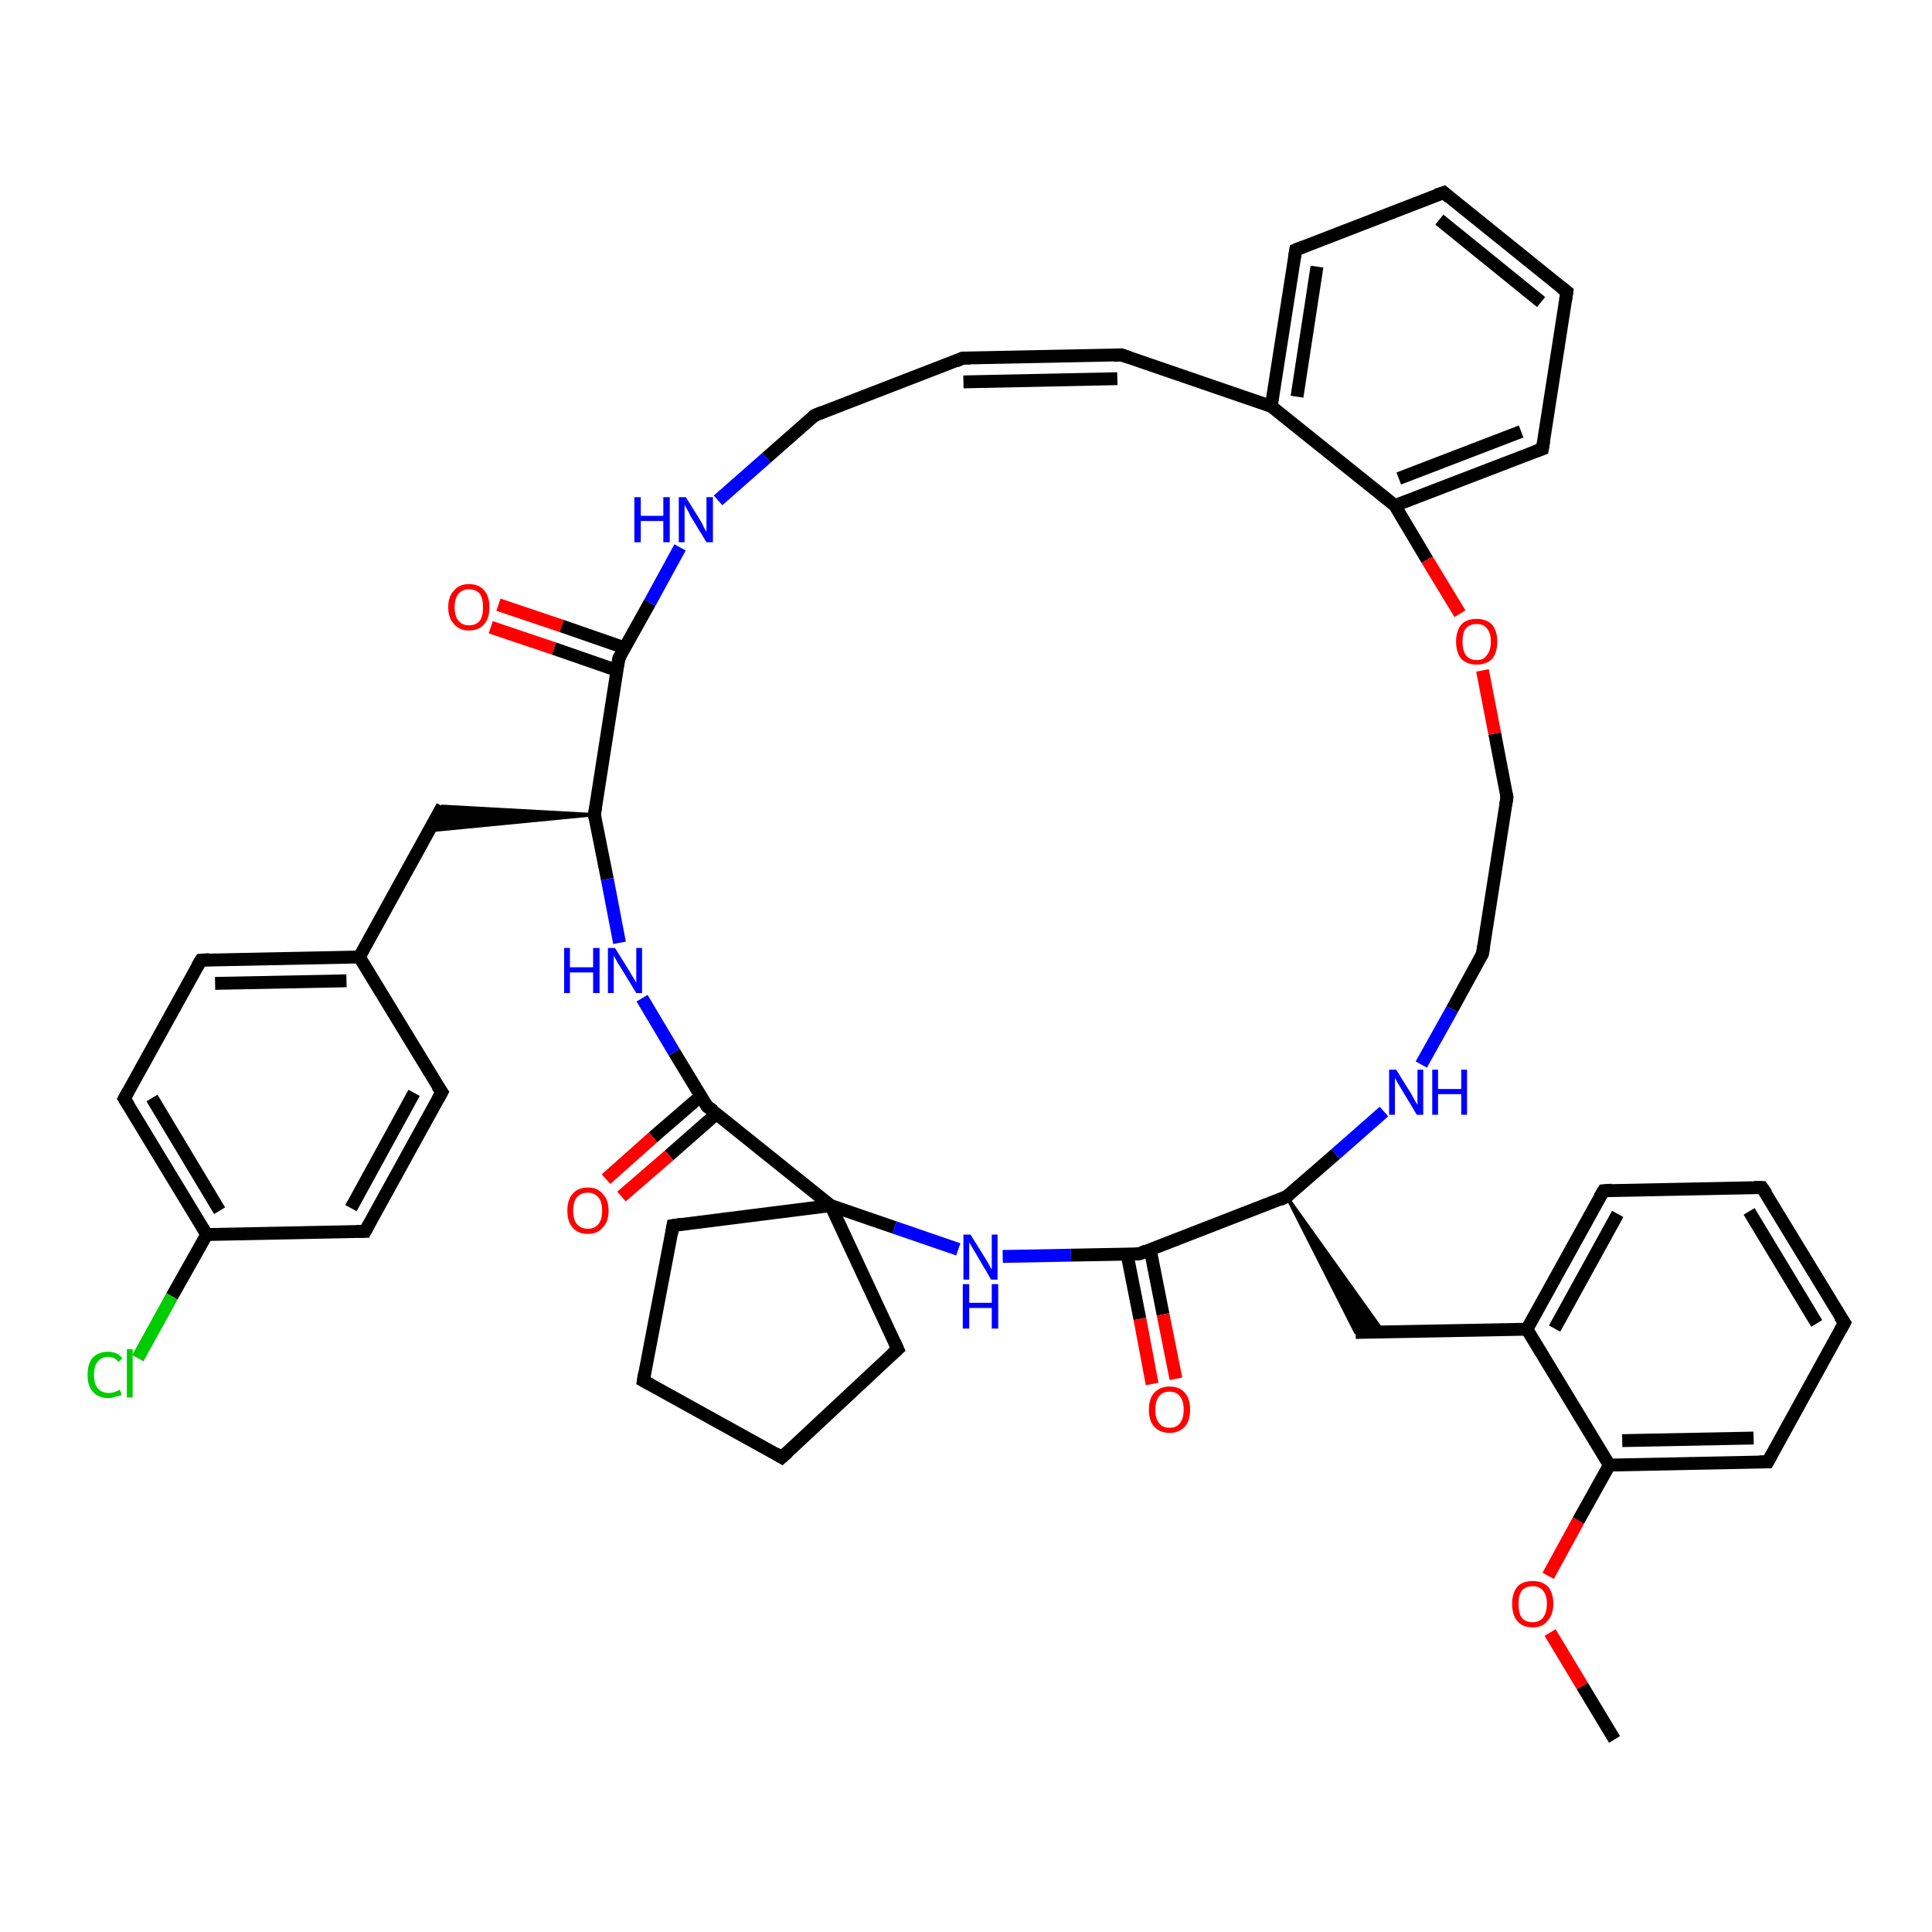 <?xml version='1.0' encoding='iso-8859-1'?>
<svg version='1.1' baseProfile='full'
              xmlns='http://www.w3.org/2000/svg'
                      xmlns:rdkit='http://www.rdkit.org/xml'
                      xmlns:xlink='http://www.w3.org/1999/xlink'
                  xml:space='preserve'
width='300px' height='300px' viewBox='0 0 300 300'>
<!-- END OF HEADER -->
<rect style='opacity:1.0;fill:#FFFFFF;stroke:none' width='300.0' height='300.0' x='0.0' y='0.0'> </rect>
<path class='bond-0 atom-0 atom-1' d='M 250.7,270.1 L 245.7,261.8' style='fill:none;fill-rule:evenodd;stroke:#000000;stroke-width:2.0px;stroke-linecap:butt;stroke-linejoin:miter;stroke-opacity:1' />
<path class='bond-0 atom-0 atom-1' d='M 245.7,261.8 L 240.7,253.5' style='fill:none;fill-rule:evenodd;stroke:#FF0000;stroke-width:2.0px;stroke-linecap:butt;stroke-linejoin:miter;stroke-opacity:1' />
<path class='bond-1 atom-1 atom-2' d='M 240.4,244.7 L 245.1,236.1' style='fill:none;fill-rule:evenodd;stroke:#FF0000;stroke-width:2.0px;stroke-linecap:butt;stroke-linejoin:miter;stroke-opacity:1' />
<path class='bond-1 atom-1 atom-2' d='M 245.1,236.1 L 249.9,227.5' style='fill:none;fill-rule:evenodd;stroke:#000000;stroke-width:2.0px;stroke-linecap:butt;stroke-linejoin:miter;stroke-opacity:1' />
<path class='bond-2 atom-2 atom-3' d='M 249.9,227.5 L 274.5,227.0' style='fill:none;fill-rule:evenodd;stroke:#000000;stroke-width:2.0px;stroke-linecap:butt;stroke-linejoin:miter;stroke-opacity:1' />
<path class='bond-2 atom-2 atom-3' d='M 251.9,223.7 L 272.3,223.3' style='fill:none;fill-rule:evenodd;stroke:#000000;stroke-width:2.0px;stroke-linecap:butt;stroke-linejoin:miter;stroke-opacity:1' />
<path class='bond-3 atom-3 atom-4' d='M 274.5,227.0 L 286.4,205.4' style='fill:none;fill-rule:evenodd;stroke:#000000;stroke-width:2.0px;stroke-linecap:butt;stroke-linejoin:miter;stroke-opacity:1' />
<path class='bond-4 atom-4 atom-5' d='M 286.4,205.4 L 273.6,184.4' style='fill:none;fill-rule:evenodd;stroke:#000000;stroke-width:2.0px;stroke-linecap:butt;stroke-linejoin:miter;stroke-opacity:1' />
<path class='bond-4 atom-4 atom-5' d='M 282.1,205.5 L 271.6,188.1' style='fill:none;fill-rule:evenodd;stroke:#000000;stroke-width:2.0px;stroke-linecap:butt;stroke-linejoin:miter;stroke-opacity:1' />
<path class='bond-5 atom-5 atom-6' d='M 273.6,184.4 L 249.0,184.9' style='fill:none;fill-rule:evenodd;stroke:#000000;stroke-width:2.0px;stroke-linecap:butt;stroke-linejoin:miter;stroke-opacity:1' />
<path class='bond-6 atom-6 atom-7' d='M 249.0,184.9 L 237.1,206.4' style='fill:none;fill-rule:evenodd;stroke:#000000;stroke-width:2.0px;stroke-linecap:butt;stroke-linejoin:miter;stroke-opacity:1' />
<path class='bond-6 atom-6 atom-7' d='M 251.2,188.5 L 241.4,206.3' style='fill:none;fill-rule:evenodd;stroke:#000000;stroke-width:2.0px;stroke-linecap:butt;stroke-linejoin:miter;stroke-opacity:1' />
<path class='bond-7 atom-7 atom-8' d='M 237.1,206.4 L 210.5,206.9' style='fill:none;fill-rule:evenodd;stroke:#000000;stroke-width:2.0px;stroke-linecap:butt;stroke-linejoin:miter;stroke-opacity:1' />
<path class='bond-8 atom-9 atom-8' d='M 199.8,185.8 L 214.8,206.8 L 210.5,206.9 Z' style='fill:#000000;fill-rule:evenodd;fill-opacity:1;stroke:#000000;stroke-width:0.5px;stroke-linecap:butt;stroke-linejoin:miter;stroke-opacity:1;' />
<path class='bond-9 atom-9 atom-10' d='M 199.8,185.8 L 207.4,179.2' style='fill:none;fill-rule:evenodd;stroke:#000000;stroke-width:2.0px;stroke-linecap:butt;stroke-linejoin:miter;stroke-opacity:1' />
<path class='bond-9 atom-9 atom-10' d='M 207.4,179.2 L 214.9,172.6' style='fill:none;fill-rule:evenodd;stroke:#0000FF;stroke-width:2.0px;stroke-linecap:butt;stroke-linejoin:miter;stroke-opacity:1' />
<path class='bond-10 atom-10 atom-11' d='M 220.7,165.3 L 225.5,156.7' style='fill:none;fill-rule:evenodd;stroke:#0000FF;stroke-width:2.0px;stroke-linecap:butt;stroke-linejoin:miter;stroke-opacity:1' />
<path class='bond-10 atom-10 atom-11' d='M 225.5,156.7 L 230.2,148.1' style='fill:none;fill-rule:evenodd;stroke:#000000;stroke-width:2.0px;stroke-linecap:butt;stroke-linejoin:miter;stroke-opacity:1' />
<path class='bond-11 atom-11 atom-12' d='M 230.2,148.1 L 234.0,123.8' style='fill:none;fill-rule:evenodd;stroke:#000000;stroke-width:2.0px;stroke-linecap:butt;stroke-linejoin:miter;stroke-opacity:1' />
<path class='bond-12 atom-12 atom-13' d='M 234.0,123.8 L 232.1,113.9' style='fill:none;fill-rule:evenodd;stroke:#000000;stroke-width:2.0px;stroke-linecap:butt;stroke-linejoin:miter;stroke-opacity:1' />
<path class='bond-12 atom-12 atom-13' d='M 232.1,113.9 L 230.2,104.1' style='fill:none;fill-rule:evenodd;stroke:#FF0000;stroke-width:2.0px;stroke-linecap:butt;stroke-linejoin:miter;stroke-opacity:1' />
<path class='bond-13 atom-13 atom-14' d='M 226.7,95.3 L 221.6,86.9' style='fill:none;fill-rule:evenodd;stroke:#FF0000;stroke-width:2.0px;stroke-linecap:butt;stroke-linejoin:miter;stroke-opacity:1' />
<path class='bond-13 atom-13 atom-14' d='M 221.6,86.9 L 216.6,78.5' style='fill:none;fill-rule:evenodd;stroke:#000000;stroke-width:2.0px;stroke-linecap:butt;stroke-linejoin:miter;stroke-opacity:1' />
<path class='bond-14 atom-14 atom-15' d='M 216.6,78.5 L 239.5,69.7' style='fill:none;fill-rule:evenodd;stroke:#000000;stroke-width:2.0px;stroke-linecap:butt;stroke-linejoin:miter;stroke-opacity:1' />
<path class='bond-14 atom-14 atom-15' d='M 217.2,74.3 L 236.2,67.0' style='fill:none;fill-rule:evenodd;stroke:#000000;stroke-width:2.0px;stroke-linecap:butt;stroke-linejoin:miter;stroke-opacity:1' />
<path class='bond-15 atom-15 atom-16' d='M 239.5,69.7 L 243.3,45.3' style='fill:none;fill-rule:evenodd;stroke:#000000;stroke-width:2.0px;stroke-linecap:butt;stroke-linejoin:miter;stroke-opacity:1' />
<path class='bond-16 atom-16 atom-17' d='M 243.3,45.3 L 224.2,29.9' style='fill:none;fill-rule:evenodd;stroke:#000000;stroke-width:2.0px;stroke-linecap:butt;stroke-linejoin:miter;stroke-opacity:1' />
<path class='bond-16 atom-16 atom-17' d='M 239.3,46.9 L 223.5,34.1' style='fill:none;fill-rule:evenodd;stroke:#000000;stroke-width:2.0px;stroke-linecap:butt;stroke-linejoin:miter;stroke-opacity:1' />
<path class='bond-17 atom-17 atom-18' d='M 224.2,29.9 L 201.2,38.8' style='fill:none;fill-rule:evenodd;stroke:#000000;stroke-width:2.0px;stroke-linecap:butt;stroke-linejoin:miter;stroke-opacity:1' />
<path class='bond-18 atom-18 atom-19' d='M 201.2,38.8 L 197.4,63.1' style='fill:none;fill-rule:evenodd;stroke:#000000;stroke-width:2.0px;stroke-linecap:butt;stroke-linejoin:miter;stroke-opacity:1' />
<path class='bond-18 atom-18 atom-19' d='M 204.5,41.4 L 201.4,61.6' style='fill:none;fill-rule:evenodd;stroke:#000000;stroke-width:2.0px;stroke-linecap:butt;stroke-linejoin:miter;stroke-opacity:1' />
<path class='bond-19 atom-19 atom-20' d='M 197.4,63.1 L 174.1,55.1' style='fill:none;fill-rule:evenodd;stroke:#000000;stroke-width:2.0px;stroke-linecap:butt;stroke-linejoin:miter;stroke-opacity:1' />
<path class='bond-20 atom-20 atom-21' d='M 174.1,55.1 L 149.5,55.6' style='fill:none;fill-rule:evenodd;stroke:#000000;stroke-width:2.0px;stroke-linecap:butt;stroke-linejoin:miter;stroke-opacity:1' />
<path class='bond-20 atom-20 atom-21' d='M 173.5,58.8 L 149.6,59.3' style='fill:none;fill-rule:evenodd;stroke:#000000;stroke-width:2.0px;stroke-linecap:butt;stroke-linejoin:miter;stroke-opacity:1' />
<path class='bond-21 atom-21 atom-22' d='M 149.5,55.6 L 126.5,64.5' style='fill:none;fill-rule:evenodd;stroke:#000000;stroke-width:2.0px;stroke-linecap:butt;stroke-linejoin:miter;stroke-opacity:1' />
<path class='bond-22 atom-22 atom-23' d='M 126.5,64.5 L 119.0,71.1' style='fill:none;fill-rule:evenodd;stroke:#000000;stroke-width:2.0px;stroke-linecap:butt;stroke-linejoin:miter;stroke-opacity:1' />
<path class='bond-22 atom-22 atom-23' d='M 119.0,71.1 L 111.5,77.7' style='fill:none;fill-rule:evenodd;stroke:#0000FF;stroke-width:2.0px;stroke-linecap:butt;stroke-linejoin:miter;stroke-opacity:1' />
<path class='bond-23 atom-23 atom-24' d='M 105.6,85.0 L 100.9,93.6' style='fill:none;fill-rule:evenodd;stroke:#0000FF;stroke-width:2.0px;stroke-linecap:butt;stroke-linejoin:miter;stroke-opacity:1' />
<path class='bond-23 atom-23 atom-24' d='M 100.9,93.6 L 96.1,102.2' style='fill:none;fill-rule:evenodd;stroke:#000000;stroke-width:2.0px;stroke-linecap:butt;stroke-linejoin:miter;stroke-opacity:1' />
<path class='bond-24 atom-24 atom-25' d='M 97.0,100.6 L 87.2,97.2' style='fill:none;fill-rule:evenodd;stroke:#000000;stroke-width:2.0px;stroke-linecap:butt;stroke-linejoin:miter;stroke-opacity:1' />
<path class='bond-24 atom-24 atom-25' d='M 87.2,97.2 L 77.4,93.9' style='fill:none;fill-rule:evenodd;stroke:#FF0000;stroke-width:2.0px;stroke-linecap:butt;stroke-linejoin:miter;stroke-opacity:1' />
<path class='bond-24 atom-24 atom-25' d='M 95.8,104.1 L 86.0,100.7' style='fill:none;fill-rule:evenodd;stroke:#000000;stroke-width:2.0px;stroke-linecap:butt;stroke-linejoin:miter;stroke-opacity:1' />
<path class='bond-24 atom-24 atom-25' d='M 86.0,100.7 L 76.2,97.4' style='fill:none;fill-rule:evenodd;stroke:#FF0000;stroke-width:2.0px;stroke-linecap:butt;stroke-linejoin:miter;stroke-opacity:1' />
<path class='bond-25 atom-24 atom-26' d='M 96.1,102.2 L 92.3,126.5' style='fill:none;fill-rule:evenodd;stroke:#000000;stroke-width:2.0px;stroke-linecap:butt;stroke-linejoin:miter;stroke-opacity:1' />
<path class='bond-26 atom-26 atom-27' d='M 92.3,126.5 L 66.6,129.0 L 68.7,125.2 Z' style='fill:#000000;fill-rule:evenodd;fill-opacity:1;stroke:#000000;stroke-width:0.5px;stroke-linecap:butt;stroke-linejoin:miter;stroke-opacity:1;' />
<path class='bond-27 atom-27 atom-28' d='M 68.7,125.2 L 55.8,148.6' style='fill:none;fill-rule:evenodd;stroke:#000000;stroke-width:2.0px;stroke-linecap:butt;stroke-linejoin:miter;stroke-opacity:1' />
<path class='bond-28 atom-28 atom-29' d='M 55.8,148.6 L 31.2,149.1' style='fill:none;fill-rule:evenodd;stroke:#000000;stroke-width:2.0px;stroke-linecap:butt;stroke-linejoin:miter;stroke-opacity:1' />
<path class='bond-28 atom-28 atom-29' d='M 53.8,152.3 L 33.4,152.7' style='fill:none;fill-rule:evenodd;stroke:#000000;stroke-width:2.0px;stroke-linecap:butt;stroke-linejoin:miter;stroke-opacity:1' />
<path class='bond-29 atom-29 atom-30' d='M 31.2,149.1 L 19.3,170.6' style='fill:none;fill-rule:evenodd;stroke:#000000;stroke-width:2.0px;stroke-linecap:butt;stroke-linejoin:miter;stroke-opacity:1' />
<path class='bond-30 atom-30 atom-31' d='M 19.3,170.6 L 32.1,191.7' style='fill:none;fill-rule:evenodd;stroke:#000000;stroke-width:2.0px;stroke-linecap:butt;stroke-linejoin:miter;stroke-opacity:1' />
<path class='bond-30 atom-30 atom-31' d='M 23.6,170.5 L 34.1,188.0' style='fill:none;fill-rule:evenodd;stroke:#000000;stroke-width:2.0px;stroke-linecap:butt;stroke-linejoin:miter;stroke-opacity:1' />
<path class='bond-31 atom-31 atom-32' d='M 32.1,191.7 L 26.7,201.3' style='fill:none;fill-rule:evenodd;stroke:#000000;stroke-width:2.0px;stroke-linecap:butt;stroke-linejoin:miter;stroke-opacity:1' />
<path class='bond-31 atom-31 atom-32' d='M 26.7,201.3 L 21.4,210.9' style='fill:none;fill-rule:evenodd;stroke:#00CC00;stroke-width:2.0px;stroke-linecap:butt;stroke-linejoin:miter;stroke-opacity:1' />
<path class='bond-32 atom-31 atom-33' d='M 32.1,191.7 L 56.7,191.2' style='fill:none;fill-rule:evenodd;stroke:#000000;stroke-width:2.0px;stroke-linecap:butt;stroke-linejoin:miter;stroke-opacity:1' />
<path class='bond-33 atom-33 atom-34' d='M 56.7,191.2 L 68.6,169.6' style='fill:none;fill-rule:evenodd;stroke:#000000;stroke-width:2.0px;stroke-linecap:butt;stroke-linejoin:miter;stroke-opacity:1' />
<path class='bond-33 atom-33 atom-34' d='M 54.5,187.6 L 64.3,169.7' style='fill:none;fill-rule:evenodd;stroke:#000000;stroke-width:2.0px;stroke-linecap:butt;stroke-linejoin:miter;stroke-opacity:1' />
<path class='bond-34 atom-26 atom-35' d='M 92.3,126.5 L 94.3,136.5' style='fill:none;fill-rule:evenodd;stroke:#000000;stroke-width:2.0px;stroke-linecap:butt;stroke-linejoin:miter;stroke-opacity:1' />
<path class='bond-34 atom-26 atom-35' d='M 94.3,136.5 L 96.2,146.4' style='fill:none;fill-rule:evenodd;stroke:#0000FF;stroke-width:2.0px;stroke-linecap:butt;stroke-linejoin:miter;stroke-opacity:1' />
<path class='bond-35 atom-35 atom-36' d='M 99.7,155.0 L 104.7,163.4' style='fill:none;fill-rule:evenodd;stroke:#0000FF;stroke-width:2.0px;stroke-linecap:butt;stroke-linejoin:miter;stroke-opacity:1' />
<path class='bond-35 atom-35 atom-36' d='M 104.7,163.4 L 109.8,171.8' style='fill:none;fill-rule:evenodd;stroke:#000000;stroke-width:2.0px;stroke-linecap:butt;stroke-linejoin:miter;stroke-opacity:1' />
<path class='bond-36 atom-36 atom-37' d='M 108.8,170.2 L 101.4,176.6' style='fill:none;fill-rule:evenodd;stroke:#000000;stroke-width:2.0px;stroke-linecap:butt;stroke-linejoin:miter;stroke-opacity:1' />
<path class='bond-36 atom-36 atom-37' d='M 101.4,176.6 L 94.1,183.1' style='fill:none;fill-rule:evenodd;stroke:#FF0000;stroke-width:2.0px;stroke-linecap:butt;stroke-linejoin:miter;stroke-opacity:1' />
<path class='bond-36 atom-36 atom-37' d='M 111.3,172.9 L 103.9,179.4' style='fill:none;fill-rule:evenodd;stroke:#000000;stroke-width:2.0px;stroke-linecap:butt;stroke-linejoin:miter;stroke-opacity:1' />
<path class='bond-36 atom-36 atom-37' d='M 103.9,179.4 L 96.5,185.8' style='fill:none;fill-rule:evenodd;stroke:#FF0000;stroke-width:2.0px;stroke-linecap:butt;stroke-linejoin:miter;stroke-opacity:1' />
<path class='bond-37 atom-36 atom-38' d='M 109.8,171.8 L 129.0,187.2' style='fill:none;fill-rule:evenodd;stroke:#000000;stroke-width:2.0px;stroke-linecap:butt;stroke-linejoin:miter;stroke-opacity:1' />
<path class='bond-38 atom-38 atom-39' d='M 129.0,187.2 L 139.4,209.5' style='fill:none;fill-rule:evenodd;stroke:#000000;stroke-width:2.0px;stroke-linecap:butt;stroke-linejoin:miter;stroke-opacity:1' />
<path class='bond-39 atom-39 atom-40' d='M 139.4,209.5 L 121.4,226.3' style='fill:none;fill-rule:evenodd;stroke:#000000;stroke-width:2.0px;stroke-linecap:butt;stroke-linejoin:miter;stroke-opacity:1' />
<path class='bond-40 atom-40 atom-41' d='M 121.4,226.3 L 99.9,214.4' style='fill:none;fill-rule:evenodd;stroke:#000000;stroke-width:2.0px;stroke-linecap:butt;stroke-linejoin:miter;stroke-opacity:1' />
<path class='bond-41 atom-41 atom-42' d='M 99.9,214.4 L 104.5,190.3' style='fill:none;fill-rule:evenodd;stroke:#000000;stroke-width:2.0px;stroke-linecap:butt;stroke-linejoin:miter;stroke-opacity:1' />
<path class='bond-42 atom-38 atom-43' d='M 129.0,187.2 L 138.9,190.6' style='fill:none;fill-rule:evenodd;stroke:#000000;stroke-width:2.0px;stroke-linecap:butt;stroke-linejoin:miter;stroke-opacity:1' />
<path class='bond-42 atom-38 atom-43' d='M 138.9,190.6 L 148.8,194.0' style='fill:none;fill-rule:evenodd;stroke:#0000FF;stroke-width:2.0px;stroke-linecap:butt;stroke-linejoin:miter;stroke-opacity:1' />
<path class='bond-43 atom-43 atom-44' d='M 155.7,195.1 L 166.3,194.9' style='fill:none;fill-rule:evenodd;stroke:#0000FF;stroke-width:2.0px;stroke-linecap:butt;stroke-linejoin:miter;stroke-opacity:1' />
<path class='bond-43 atom-43 atom-44' d='M 166.3,194.9 L 176.9,194.7' style='fill:none;fill-rule:evenodd;stroke:#000000;stroke-width:2.0px;stroke-linecap:butt;stroke-linejoin:miter;stroke-opacity:1' />
<path class='bond-44 atom-44 atom-45' d='M 175.0,194.7 L 177.0,204.8' style='fill:none;fill-rule:evenodd;stroke:#000000;stroke-width:2.0px;stroke-linecap:butt;stroke-linejoin:miter;stroke-opacity:1' />
<path class='bond-44 atom-44 atom-45' d='M 177.0,204.8 L 178.9,214.9' style='fill:none;fill-rule:evenodd;stroke:#FF0000;stroke-width:2.0px;stroke-linecap:butt;stroke-linejoin:miter;stroke-opacity:1' />
<path class='bond-44 atom-44 atom-45' d='M 178.6,194.0 L 180.6,204.1' style='fill:none;fill-rule:evenodd;stroke:#000000;stroke-width:2.0px;stroke-linecap:butt;stroke-linejoin:miter;stroke-opacity:1' />
<path class='bond-44 atom-44 atom-45' d='M 180.6,204.1 L 182.6,214.1' style='fill:none;fill-rule:evenodd;stroke:#FF0000;stroke-width:2.0px;stroke-linecap:butt;stroke-linejoin:miter;stroke-opacity:1' />
<path class='bond-45 atom-7 atom-2' d='M 237.1,206.4 L 249.9,227.5' style='fill:none;fill-rule:evenodd;stroke:#000000;stroke-width:2.0px;stroke-linecap:butt;stroke-linejoin:miter;stroke-opacity:1' />
<path class='bond-46 atom-44 atom-9' d='M 176.9,194.7 L 199.8,185.8' style='fill:none;fill-rule:evenodd;stroke:#000000;stroke-width:2.0px;stroke-linecap:butt;stroke-linejoin:miter;stroke-opacity:1' />
<path class='bond-47 atom-19 atom-14' d='M 197.4,63.1 L 216.6,78.5' style='fill:none;fill-rule:evenodd;stroke:#000000;stroke-width:2.0px;stroke-linecap:butt;stroke-linejoin:miter;stroke-opacity:1' />
<path class='bond-48 atom-34 atom-28' d='M 68.6,169.6 L 55.8,148.6' style='fill:none;fill-rule:evenodd;stroke:#000000;stroke-width:2.0px;stroke-linecap:butt;stroke-linejoin:miter;stroke-opacity:1' />
<path class='bond-49 atom-42 atom-38' d='M 104.5,190.3 L 129.0,187.2' style='fill:none;fill-rule:evenodd;stroke:#000000;stroke-width:2.0px;stroke-linecap:butt;stroke-linejoin:miter;stroke-opacity:1' />
<path d='M 273.2,227.0 L 274.5,227.0 L 275.1,225.9' style='fill:none;stroke:#000000;stroke-width:2.0px;stroke-linecap:butt;stroke-linejoin:miter;stroke-opacity:1;' />
<path d='M 285.8,206.5 L 286.4,205.4 L 285.7,204.4' style='fill:none;stroke:#000000;stroke-width:2.0px;stroke-linecap:butt;stroke-linejoin:miter;stroke-opacity:1;' />
<path d='M 274.3,185.4 L 273.6,184.4 L 272.4,184.4' style='fill:none;stroke:#000000;stroke-width:2.0px;stroke-linecap:butt;stroke-linejoin:miter;stroke-opacity:1;' />
<path d='M 250.3,184.8 L 249.0,184.9 L 248.4,185.9' style='fill:none;stroke:#000000;stroke-width:2.0px;stroke-linecap:butt;stroke-linejoin:miter;stroke-opacity:1;' />
<path d='M 200.2,185.5 L 199.8,185.8 L 198.7,186.3' style='fill:none;stroke:#000000;stroke-width:2.0px;stroke-linecap:butt;stroke-linejoin:miter;stroke-opacity:1;' />
<path d='M 230.0,148.5 L 230.2,148.1 L 230.4,146.9' style='fill:none;stroke:#000000;stroke-width:2.0px;stroke-linecap:butt;stroke-linejoin:miter;stroke-opacity:1;' />
<path d='M 233.8,125.0 L 234.0,123.8 L 233.9,123.3' style='fill:none;stroke:#000000;stroke-width:2.0px;stroke-linecap:butt;stroke-linejoin:miter;stroke-opacity:1;' />
<path d='M 238.4,70.1 L 239.5,69.7 L 239.7,68.5' style='fill:none;stroke:#000000;stroke-width:2.0px;stroke-linecap:butt;stroke-linejoin:miter;stroke-opacity:1;' />
<path d='M 243.1,46.6 L 243.3,45.3 L 242.4,44.6' style='fill:none;stroke:#000000;stroke-width:2.0px;stroke-linecap:butt;stroke-linejoin:miter;stroke-opacity:1;' />
<path d='M 225.1,30.7 L 224.2,29.9 L 223.0,30.3' style='fill:none;stroke:#000000;stroke-width:2.0px;stroke-linecap:butt;stroke-linejoin:miter;stroke-opacity:1;' />
<path d='M 202.4,38.3 L 201.2,38.8 L 201.0,40.0' style='fill:none;stroke:#000000;stroke-width:2.0px;stroke-linecap:butt;stroke-linejoin:miter;stroke-opacity:1;' />
<path d='M 175.3,55.5 L 174.1,55.1 L 172.9,55.2' style='fill:none;stroke:#000000;stroke-width:2.0px;stroke-linecap:butt;stroke-linejoin:miter;stroke-opacity:1;' />
<path d='M 150.7,55.6 L 149.5,55.6 L 148.4,56.1' style='fill:none;stroke:#000000;stroke-width:2.0px;stroke-linecap:butt;stroke-linejoin:miter;stroke-opacity:1;' />
<path d='M 127.7,64.0 L 126.5,64.5 L 126.2,64.8' style='fill:none;stroke:#000000;stroke-width:2.0px;stroke-linecap:butt;stroke-linejoin:miter;stroke-opacity:1;' />
<path d='M 96.4,101.8 L 96.1,102.2 L 95.9,103.4' style='fill:none;stroke:#000000;stroke-width:2.0px;stroke-linecap:butt;stroke-linejoin:miter;stroke-opacity:1;' />
<path d='M 92.5,125.3 L 92.3,126.5 L 92.4,127.0' style='fill:none;stroke:#000000;stroke-width:2.0px;stroke-linecap:butt;stroke-linejoin:miter;stroke-opacity:1;' />
<path d='M 32.5,149.0 L 31.2,149.1 L 30.6,150.1' style='fill:none;stroke:#000000;stroke-width:2.0px;stroke-linecap:butt;stroke-linejoin:miter;stroke-opacity:1;' />
<path d='M 19.9,169.5 L 19.3,170.6 L 20.0,171.7' style='fill:none;stroke:#000000;stroke-width:2.0px;stroke-linecap:butt;stroke-linejoin:miter;stroke-opacity:1;' />
<path d='M 55.4,191.2 L 56.7,191.2 L 57.3,190.1' style='fill:none;stroke:#000000;stroke-width:2.0px;stroke-linecap:butt;stroke-linejoin:miter;stroke-opacity:1;' />
<path d='M 68.0,170.7 L 68.6,169.6 L 67.9,168.6' style='fill:none;stroke:#000000;stroke-width:2.0px;stroke-linecap:butt;stroke-linejoin:miter;stroke-opacity:1;' />
<path d='M 109.5,171.3 L 109.8,171.8 L 110.8,172.5' style='fill:none;stroke:#000000;stroke-width:2.0px;stroke-linecap:butt;stroke-linejoin:miter;stroke-opacity:1;' />
<path d='M 138.9,208.4 L 139.4,209.5 L 138.5,210.3' style='fill:none;stroke:#000000;stroke-width:2.0px;stroke-linecap:butt;stroke-linejoin:miter;stroke-opacity:1;' />
<path d='M 122.3,225.5 L 121.4,226.3 L 120.4,225.7' style='fill:none;stroke:#000000;stroke-width:2.0px;stroke-linecap:butt;stroke-linejoin:miter;stroke-opacity:1;' />
<path d='M 101.0,215.0 L 99.9,214.4 L 100.1,213.2' style='fill:none;stroke:#000000;stroke-width:2.0px;stroke-linecap:butt;stroke-linejoin:miter;stroke-opacity:1;' />
<path d='M 104.3,191.5 L 104.5,190.3 L 105.8,190.1' style='fill:none;stroke:#000000;stroke-width:2.0px;stroke-linecap:butt;stroke-linejoin:miter;stroke-opacity:1;' />
<path d='M 176.3,194.7 L 176.9,194.7 L 178.0,194.2' style='fill:none;stroke:#000000;stroke-width:2.0px;stroke-linecap:butt;stroke-linejoin:miter;stroke-opacity:1;' />
<path class='atom-1' d='M 234.8 249.0
Q 234.8 247.4, 235.6 246.4
Q 236.4 245.5, 238.0 245.5
Q 239.5 245.5, 240.4 246.4
Q 241.2 247.4, 241.2 249.0
Q 241.2 250.7, 240.3 251.7
Q 239.5 252.7, 238.0 252.7
Q 236.4 252.7, 235.6 251.7
Q 234.8 250.8, 234.8 249.0
M 238.0 251.9
Q 239.0 251.9, 239.6 251.2
Q 240.2 250.4, 240.2 249.0
Q 240.2 247.7, 239.6 247.0
Q 239.0 246.3, 238.0 246.3
Q 236.9 246.3, 236.3 247.0
Q 235.8 247.7, 235.8 249.0
Q 235.8 250.5, 236.3 251.2
Q 236.9 251.9, 238.0 251.9
' fill='#FF0000'/>
<path class='atom-10' d='M 216.8 166.1
L 219.1 169.8
Q 219.3 170.2, 219.7 170.9
Q 220.1 171.5, 220.1 171.6
L 220.1 166.1
L 221.0 166.1
L 221.0 173.1
L 220.0 173.1
L 217.6 169.1
Q 217.3 168.6, 217.0 168.1
Q 216.7 167.5, 216.6 167.4
L 216.6 173.1
L 215.7 173.1
L 215.7 166.1
L 216.8 166.1
' fill='#0000FF'/>
<path class='atom-10' d='M 222.4 166.1
L 223.3 166.1
L 223.3 169.1
L 226.9 169.1
L 226.9 166.1
L 227.8 166.1
L 227.8 173.1
L 226.9 173.1
L 226.9 169.9
L 223.3 169.9
L 223.3 173.1
L 222.4 173.1
L 222.4 166.1
' fill='#0000FF'/>
<path class='atom-13' d='M 226.1 99.6
Q 226.1 98.0, 226.9 97.0
Q 227.7 96.1, 229.3 96.1
Q 230.8 96.1, 231.7 97.0
Q 232.5 98.0, 232.5 99.6
Q 232.5 101.3, 231.7 102.3
Q 230.8 103.2, 229.3 103.2
Q 227.8 103.2, 226.9 102.3
Q 226.1 101.3, 226.1 99.6
M 229.3 102.5
Q 230.4 102.5, 230.9 101.7
Q 231.5 101.0, 231.5 99.6
Q 231.5 98.3, 230.9 97.6
Q 230.4 96.9, 229.3 96.9
Q 228.2 96.9, 227.6 97.6
Q 227.1 98.2, 227.1 99.6
Q 227.1 101.0, 227.6 101.7
Q 228.2 102.5, 229.3 102.5
' fill='#FF0000'/>
<path class='atom-23' d='M 98.5 77.2
L 99.5 77.2
L 99.5 80.1
L 103.0 80.1
L 103.0 77.2
L 104.0 77.2
L 104.0 84.2
L 103.0 84.2
L 103.0 80.9
L 99.5 80.9
L 99.5 84.2
L 98.5 84.2
L 98.5 77.2
' fill='#0000FF'/>
<path class='atom-23' d='M 106.5 77.2
L 108.8 80.9
Q 109.0 81.2, 109.3 81.9
Q 109.7 82.6, 109.7 82.6
L 109.7 77.2
L 110.7 77.2
L 110.7 84.2
L 109.7 84.2
L 107.2 80.1
Q 107.0 79.6, 106.7 79.1
Q 106.4 78.6, 106.3 78.4
L 106.3 84.2
L 105.4 84.2
L 105.4 77.2
L 106.5 77.2
' fill='#0000FF'/>
<path class='atom-25' d='M 69.6 94.3
Q 69.6 92.6, 70.5 91.7
Q 71.3 90.7, 72.8 90.7
Q 74.4 90.7, 75.2 91.7
Q 76.0 92.6, 76.0 94.3
Q 76.0 96.0, 75.2 96.9
Q 74.4 97.9, 72.8 97.9
Q 71.3 97.9, 70.5 96.9
Q 69.6 96.0, 69.6 94.3
M 72.8 97.1
Q 73.9 97.1, 74.5 96.4
Q 75.0 95.7, 75.0 94.3
Q 75.0 92.9, 74.5 92.2
Q 73.9 91.5, 72.8 91.5
Q 71.8 91.5, 71.2 92.2
Q 70.6 92.9, 70.6 94.3
Q 70.6 95.7, 71.2 96.4
Q 71.8 97.1, 72.8 97.1
' fill='#FF0000'/>
<path class='atom-32' d='M 13.6 213.5
Q 13.6 211.7, 14.4 210.8
Q 15.3 209.9, 16.8 209.9
Q 18.2 209.9, 19.0 210.9
L 18.4 211.5
Q 17.8 210.7, 16.8 210.7
Q 15.8 210.7, 15.2 211.4
Q 14.6 212.1, 14.6 213.5
Q 14.6 214.9, 15.2 215.6
Q 15.8 216.3, 16.9 216.3
Q 17.7 216.3, 18.6 215.8
L 18.9 216.6
Q 18.5 216.8, 17.9 216.9
Q 17.4 217.1, 16.8 217.1
Q 15.3 217.1, 14.4 216.1
Q 13.6 215.2, 13.6 213.5
' fill='#00CC00'/>
<path class='atom-32' d='M 19.7 209.5
L 20.6 209.5
L 20.6 217.0
L 19.7 217.0
L 19.7 209.5
' fill='#00CC00'/>
<path class='atom-35' d='M 87.6 147.2
L 88.5 147.2
L 88.5 150.2
L 92.1 150.2
L 92.1 147.2
L 93.1 147.2
L 93.1 154.2
L 92.1 154.2
L 92.1 151.0
L 88.5 151.0
L 88.5 154.2
L 87.6 154.2
L 87.6 147.2
' fill='#0000FF'/>
<path class='atom-35' d='M 95.5 147.2
L 97.8 150.9
Q 98.0 151.3, 98.4 151.9
Q 98.8 152.6, 98.8 152.6
L 98.8 147.2
L 99.7 147.2
L 99.7 154.2
L 98.8 154.2
L 96.3 150.1
Q 96.0 149.7, 95.7 149.1
Q 95.4 148.6, 95.3 148.4
L 95.3 154.2
L 94.4 154.2
L 94.4 147.2
L 95.5 147.2
' fill='#0000FF'/>
<path class='atom-37' d='M 88.1 188.0
Q 88.1 186.3, 88.9 185.4
Q 89.7 184.4, 91.3 184.4
Q 92.8 184.4, 93.6 185.4
Q 94.5 186.3, 94.5 188.0
Q 94.5 189.7, 93.6 190.6
Q 92.8 191.6, 91.3 191.6
Q 89.7 191.6, 88.9 190.6
Q 88.1 189.7, 88.1 188.0
M 91.3 190.8
Q 92.3 190.8, 92.9 190.1
Q 93.5 189.4, 93.5 188.0
Q 93.5 186.6, 92.9 185.9
Q 92.3 185.2, 91.3 185.2
Q 90.2 185.2, 89.6 185.9
Q 89.0 186.6, 89.0 188.0
Q 89.0 189.4, 89.6 190.1
Q 90.2 190.8, 91.3 190.8
' fill='#FF0000'/>
<path class='atom-43' d='M 150.7 191.7
L 153.0 195.4
Q 153.2 195.7, 153.6 196.4
Q 153.9 197.1, 154.0 197.1
L 154.0 191.7
L 154.9 191.7
L 154.9 198.7
L 153.9 198.7
L 151.5 194.6
Q 151.2 194.1, 150.9 193.6
Q 150.6 193.1, 150.5 192.9
L 150.5 198.7
L 149.6 198.7
L 149.6 191.7
L 150.7 191.7
' fill='#0000FF'/>
<path class='atom-43' d='M 149.5 199.4
L 150.5 199.4
L 150.5 202.3
L 154.0 202.3
L 154.0 199.4
L 155.0 199.4
L 155.0 206.3
L 154.0 206.3
L 154.0 203.1
L 150.5 203.1
L 150.5 206.3
L 149.5 206.3
L 149.5 199.4
' fill='#0000FF'/>
<path class='atom-45' d='M 178.4 218.9
Q 178.4 217.2, 179.2 216.3
Q 180.1 215.3, 181.6 215.3
Q 183.2 215.3, 184.0 216.3
Q 184.8 217.2, 184.8 218.9
Q 184.8 220.6, 184.0 221.5
Q 183.1 222.5, 181.6 222.5
Q 180.1 222.5, 179.2 221.5
Q 178.4 220.6, 178.4 218.9
M 181.6 221.7
Q 182.7 221.7, 183.2 221.0
Q 183.8 220.3, 183.8 218.9
Q 183.8 217.5, 183.2 216.8
Q 182.7 216.1, 181.6 216.1
Q 180.5 216.1, 180.0 216.8
Q 179.4 217.5, 179.4 218.9
Q 179.4 220.3, 180.0 221.0
Q 180.5 221.7, 181.6 221.7
' fill='#FF0000'/>
</svg>
